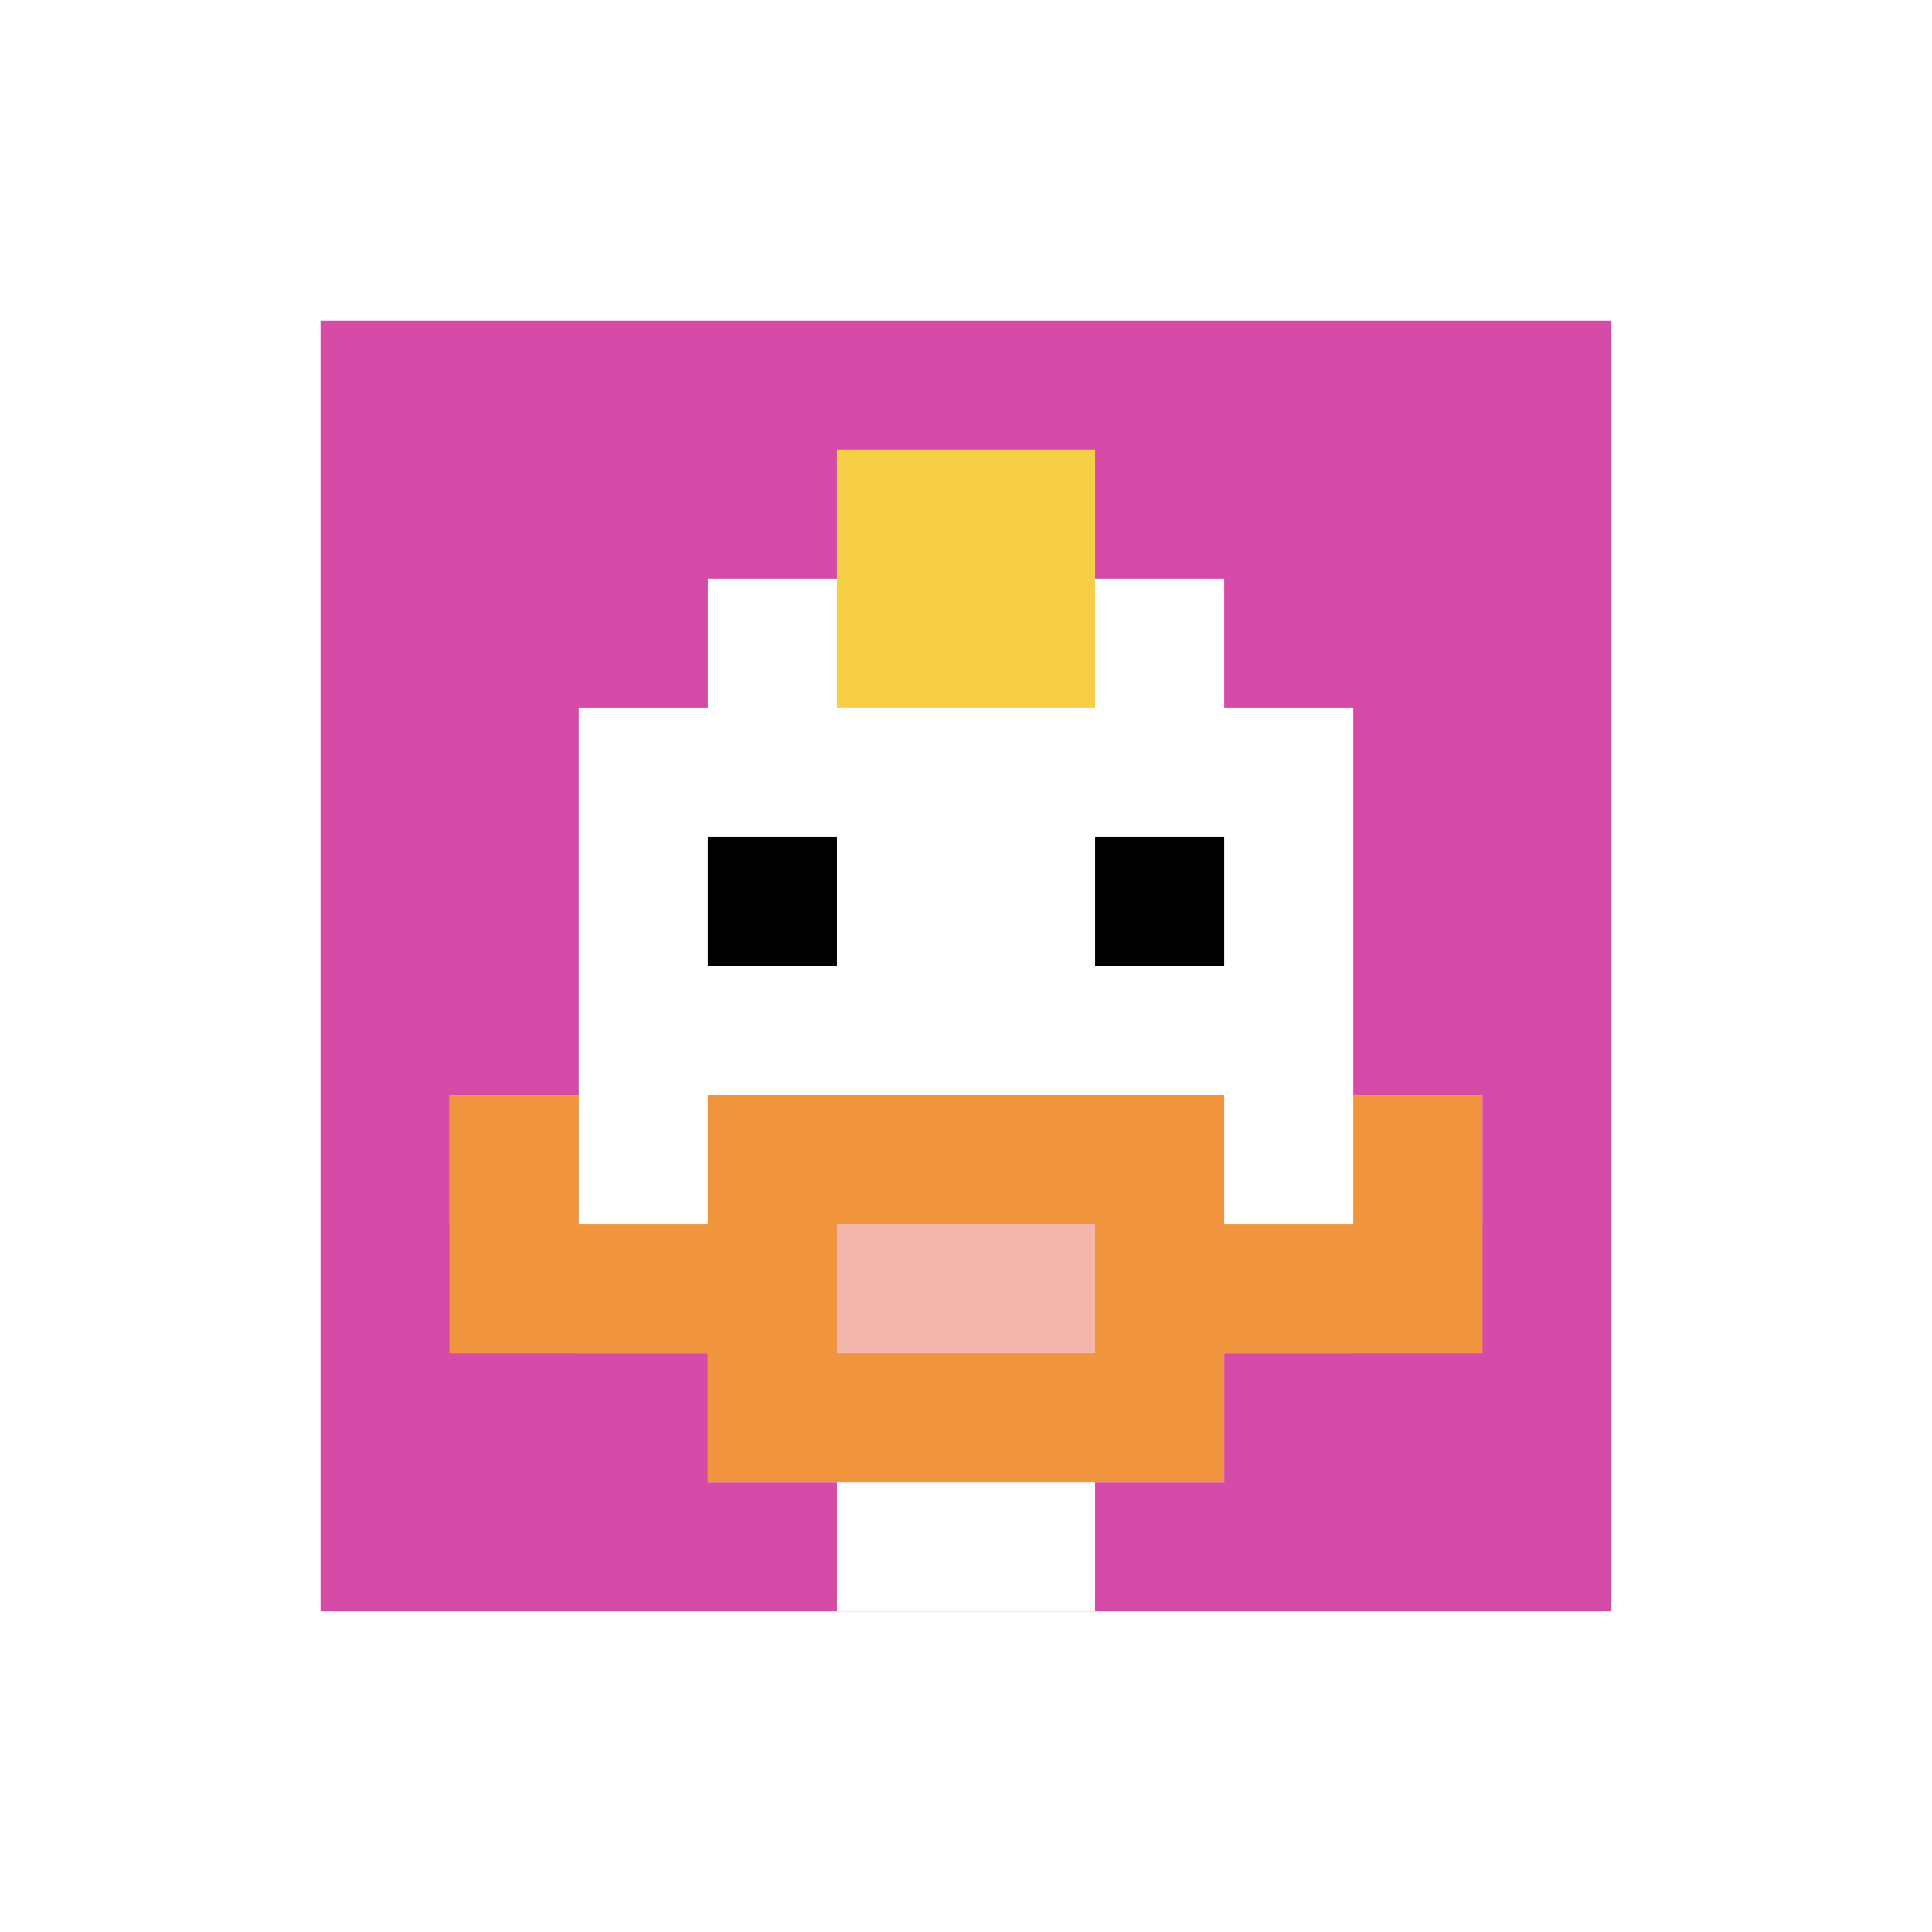 <svg xmlns="http://www.w3.org/2000/svg" version="1.1" width="880" height="880"><title>'goose-pfp-965669' by Dmitri Cherniak</title><desc>seed=965669
backgroundColor=#ffffff
padding=26
innerPadding=146
timeout=1000
dimension=1
border=false
Save=function(){return n.handleSave()}
frame=1597

Rendered at Wed Oct 04 2023 11:40:17 GMT+0800 (中国标准时间)
Generated in &lt;1ms
</desc><defs></defs><rect width="100%" height="100%" fill="#ffffff"></rect><g><g id="0-0"><rect x="146" y="146" height="588" width="588" fill="#D74BA8"></rect><g><rect id="146-146-3-2-4-7" x="322.4" y="263.6" width="235.2" height="411.6" fill="#ffffff"></rect><rect id="146-146-2-3-6-5" x="263.6" y="322.4" width="352.8" height="294" fill="#ffffff"></rect><rect id="146-146-4-8-2-2" x="381.2" y="616.4" width="117.6" height="117.6" fill="#ffffff"></rect><rect id="146-146-1-6-8-1" x="204.8" y="498.8" width="470.4" height="58.8" fill="#ffffff"></rect><rect id="146-146-1-7-8-1" x="204.8" y="557.6" width="470.4" height="58.8" fill="#F0943E"></rect><rect id="146-146-3-6-4-3" x="322.4" y="498.8" width="235.2" height="176.4" fill="#F0943E"></rect><rect id="146-146-4-7-2-1" x="381.2" y="557.6" width="117.6" height="58.8" fill="#F4B6AD"></rect><rect id="146-146-1-6-1-2" x="204.8" y="498.8" width="58.8" height="117.6" fill="#F0943E"></rect><rect id="146-146-8-6-1-2" x="616.4" y="498.8" width="58.8" height="117.6" fill="#F0943E"></rect><rect id="146-146-3-4-1-1" x="322.4" y="381.2" width="58.8" height="58.8" fill="#000000"></rect><rect id="146-146-6-4-1-1" x="498.8" y="381.2" width="58.8" height="58.8" fill="#000000"></rect><rect id="146-146-4-1-2-2" x="381.2" y="204.8" width="117.6" height="117.6" fill="#F7CF46"></rect></g><rect x="146" y="146" stroke="white" stroke-width="0" height="588" width="588" fill="none"></rect></g></g></svg>